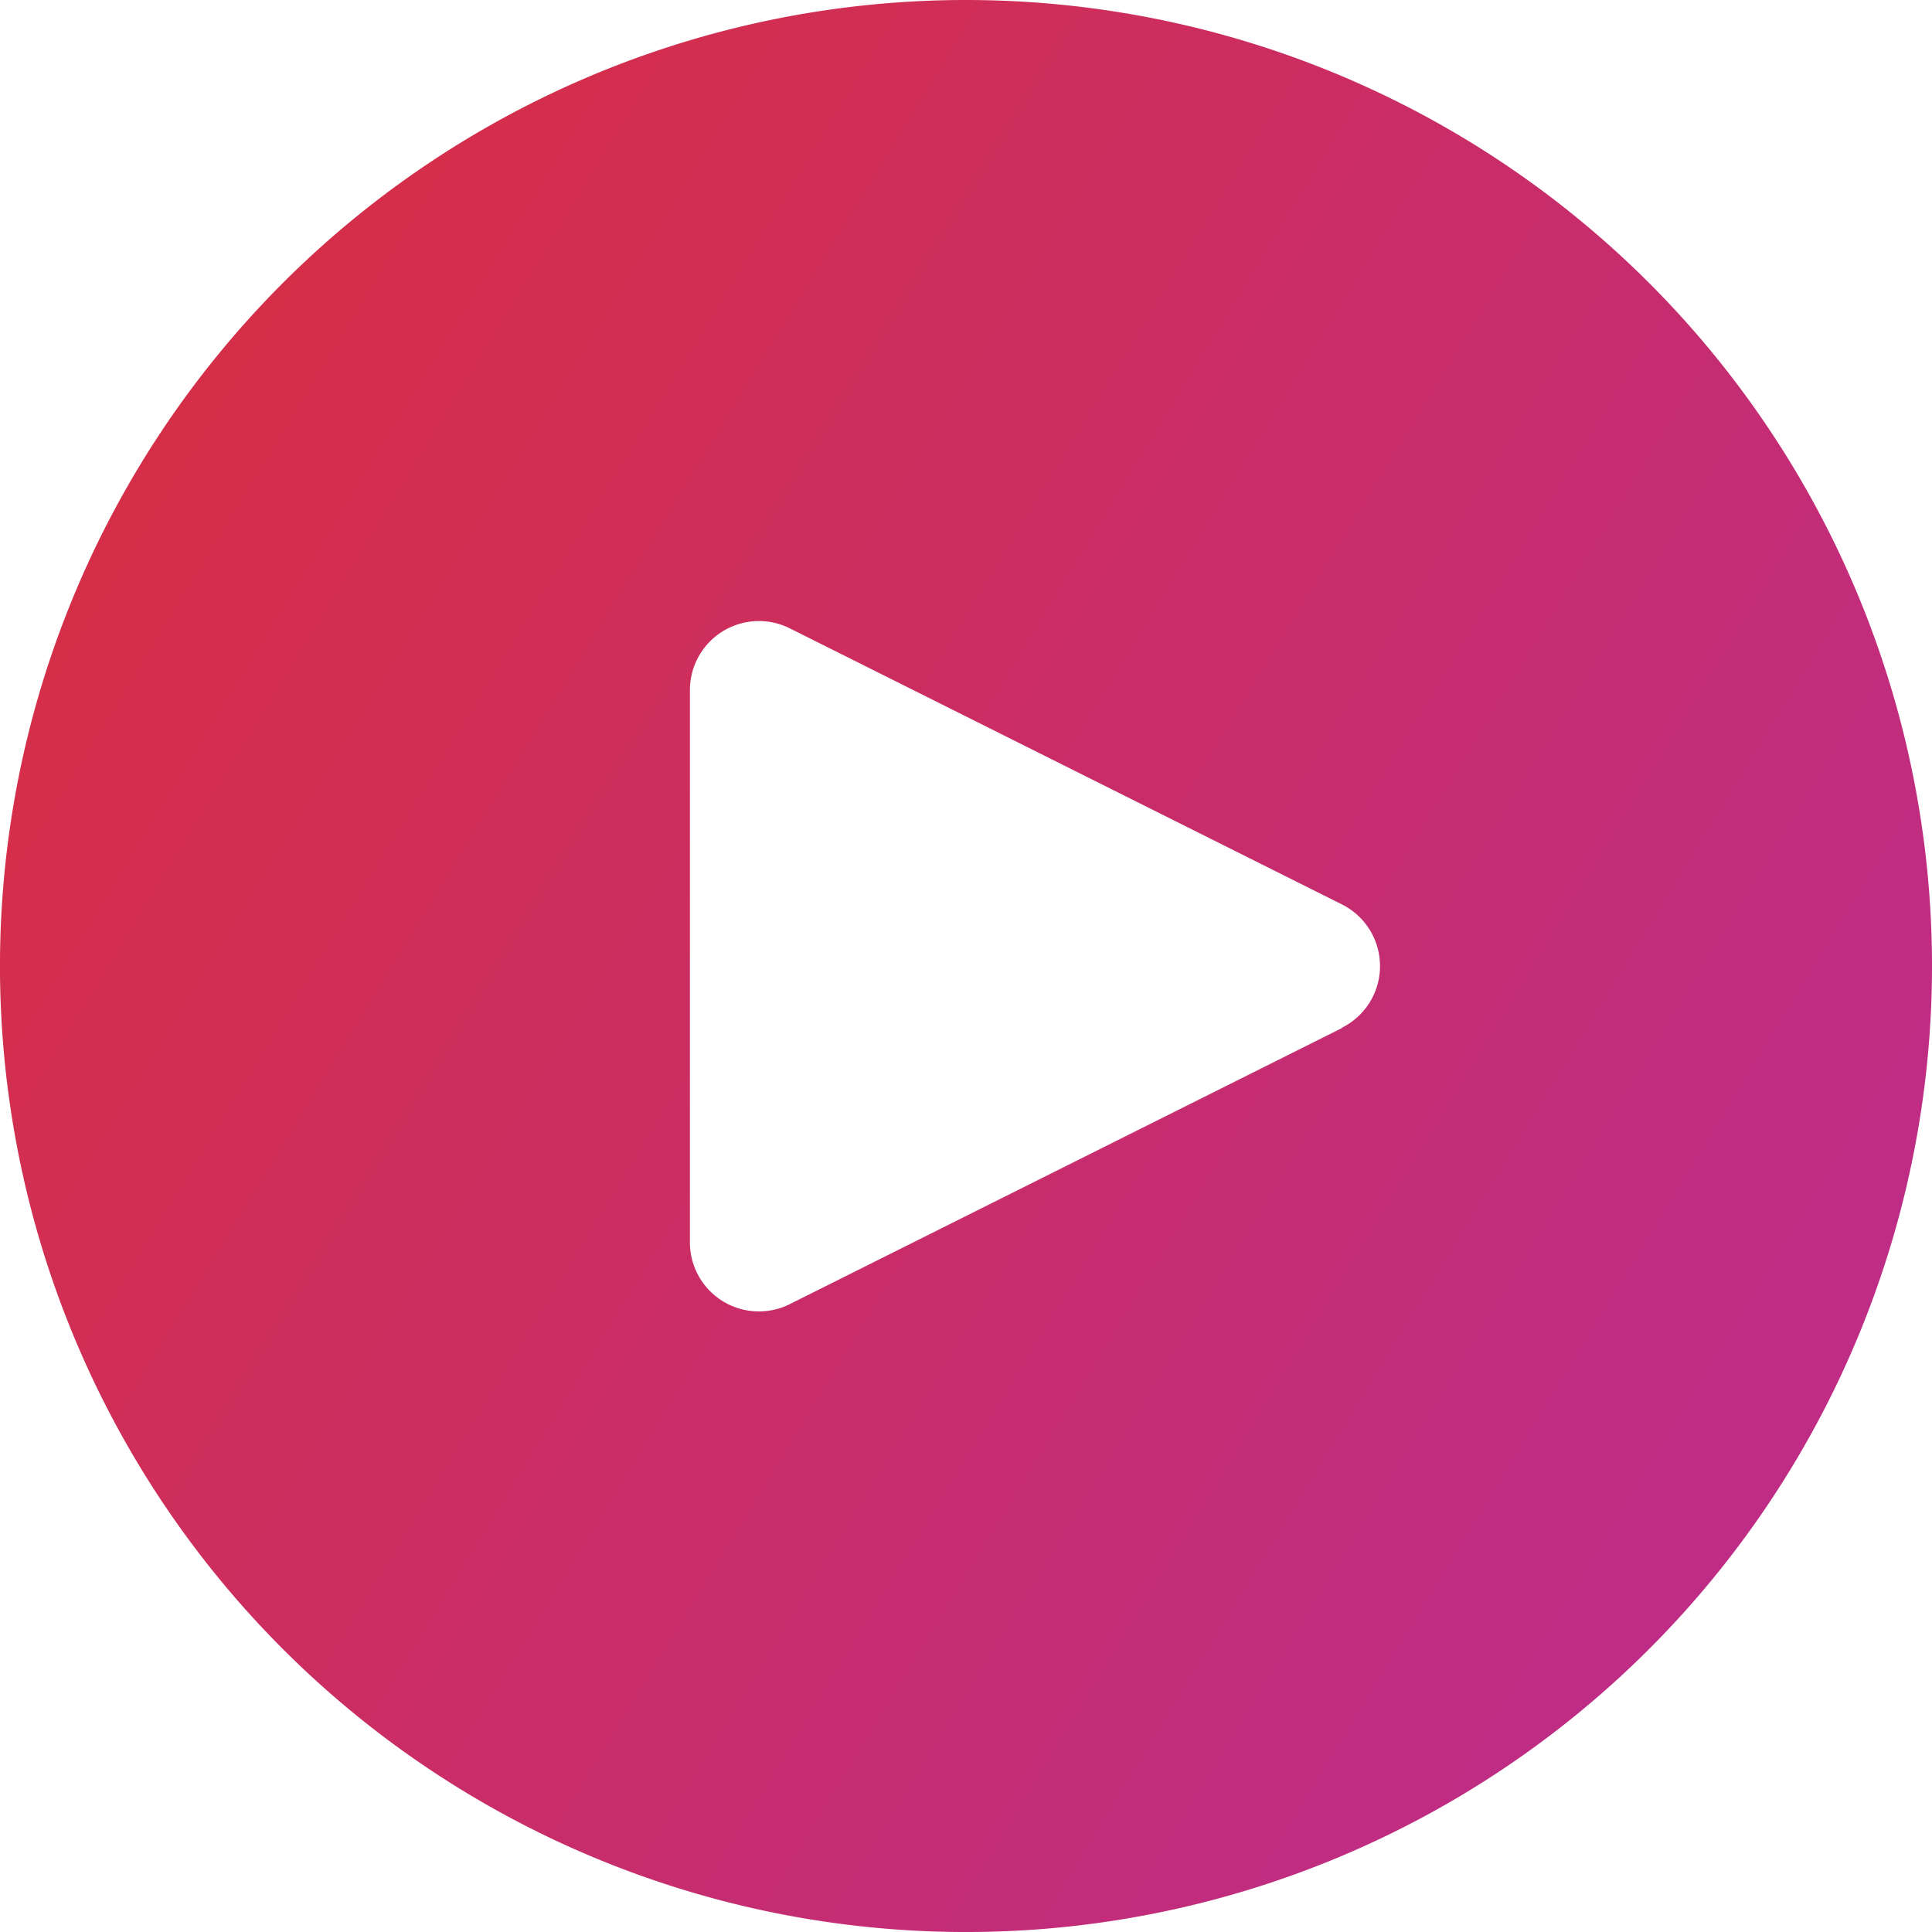 <svg xmlns="http://www.w3.org/2000/svg" xmlns:xlink="http://www.w3.org/1999/xlink" width="96.589" height="96.589" viewBox="0 0 96.589 96.589"><defs><style>.a{fill:url(#a);}</style><linearGradient id="a" x1="-0.248" y1="0.247" x2="1.807" y2="1.501" gradientUnits="objectBoundingBox"><stop offset="0" stop-color="#dc2f37"/><stop offset="1" stop-color="#a229ce"/></linearGradient></defs><path class="a" d="M48.295,0A48.295,48.295,0,1,0,96.589,48.295,48.295,48.295,0,0,0,48.295,0ZM68.633,49.833a3.45,3.45,0,0,1-1.549,1.549V51.4l-27.6,13.8a3.45,3.45,0,0,1-4.992-3.1V34.5a3.45,3.45,0,0,1,4.992-3.087l27.6,13.8A3.449,3.449,0,0,1,68.633,49.833Z"/></svg>